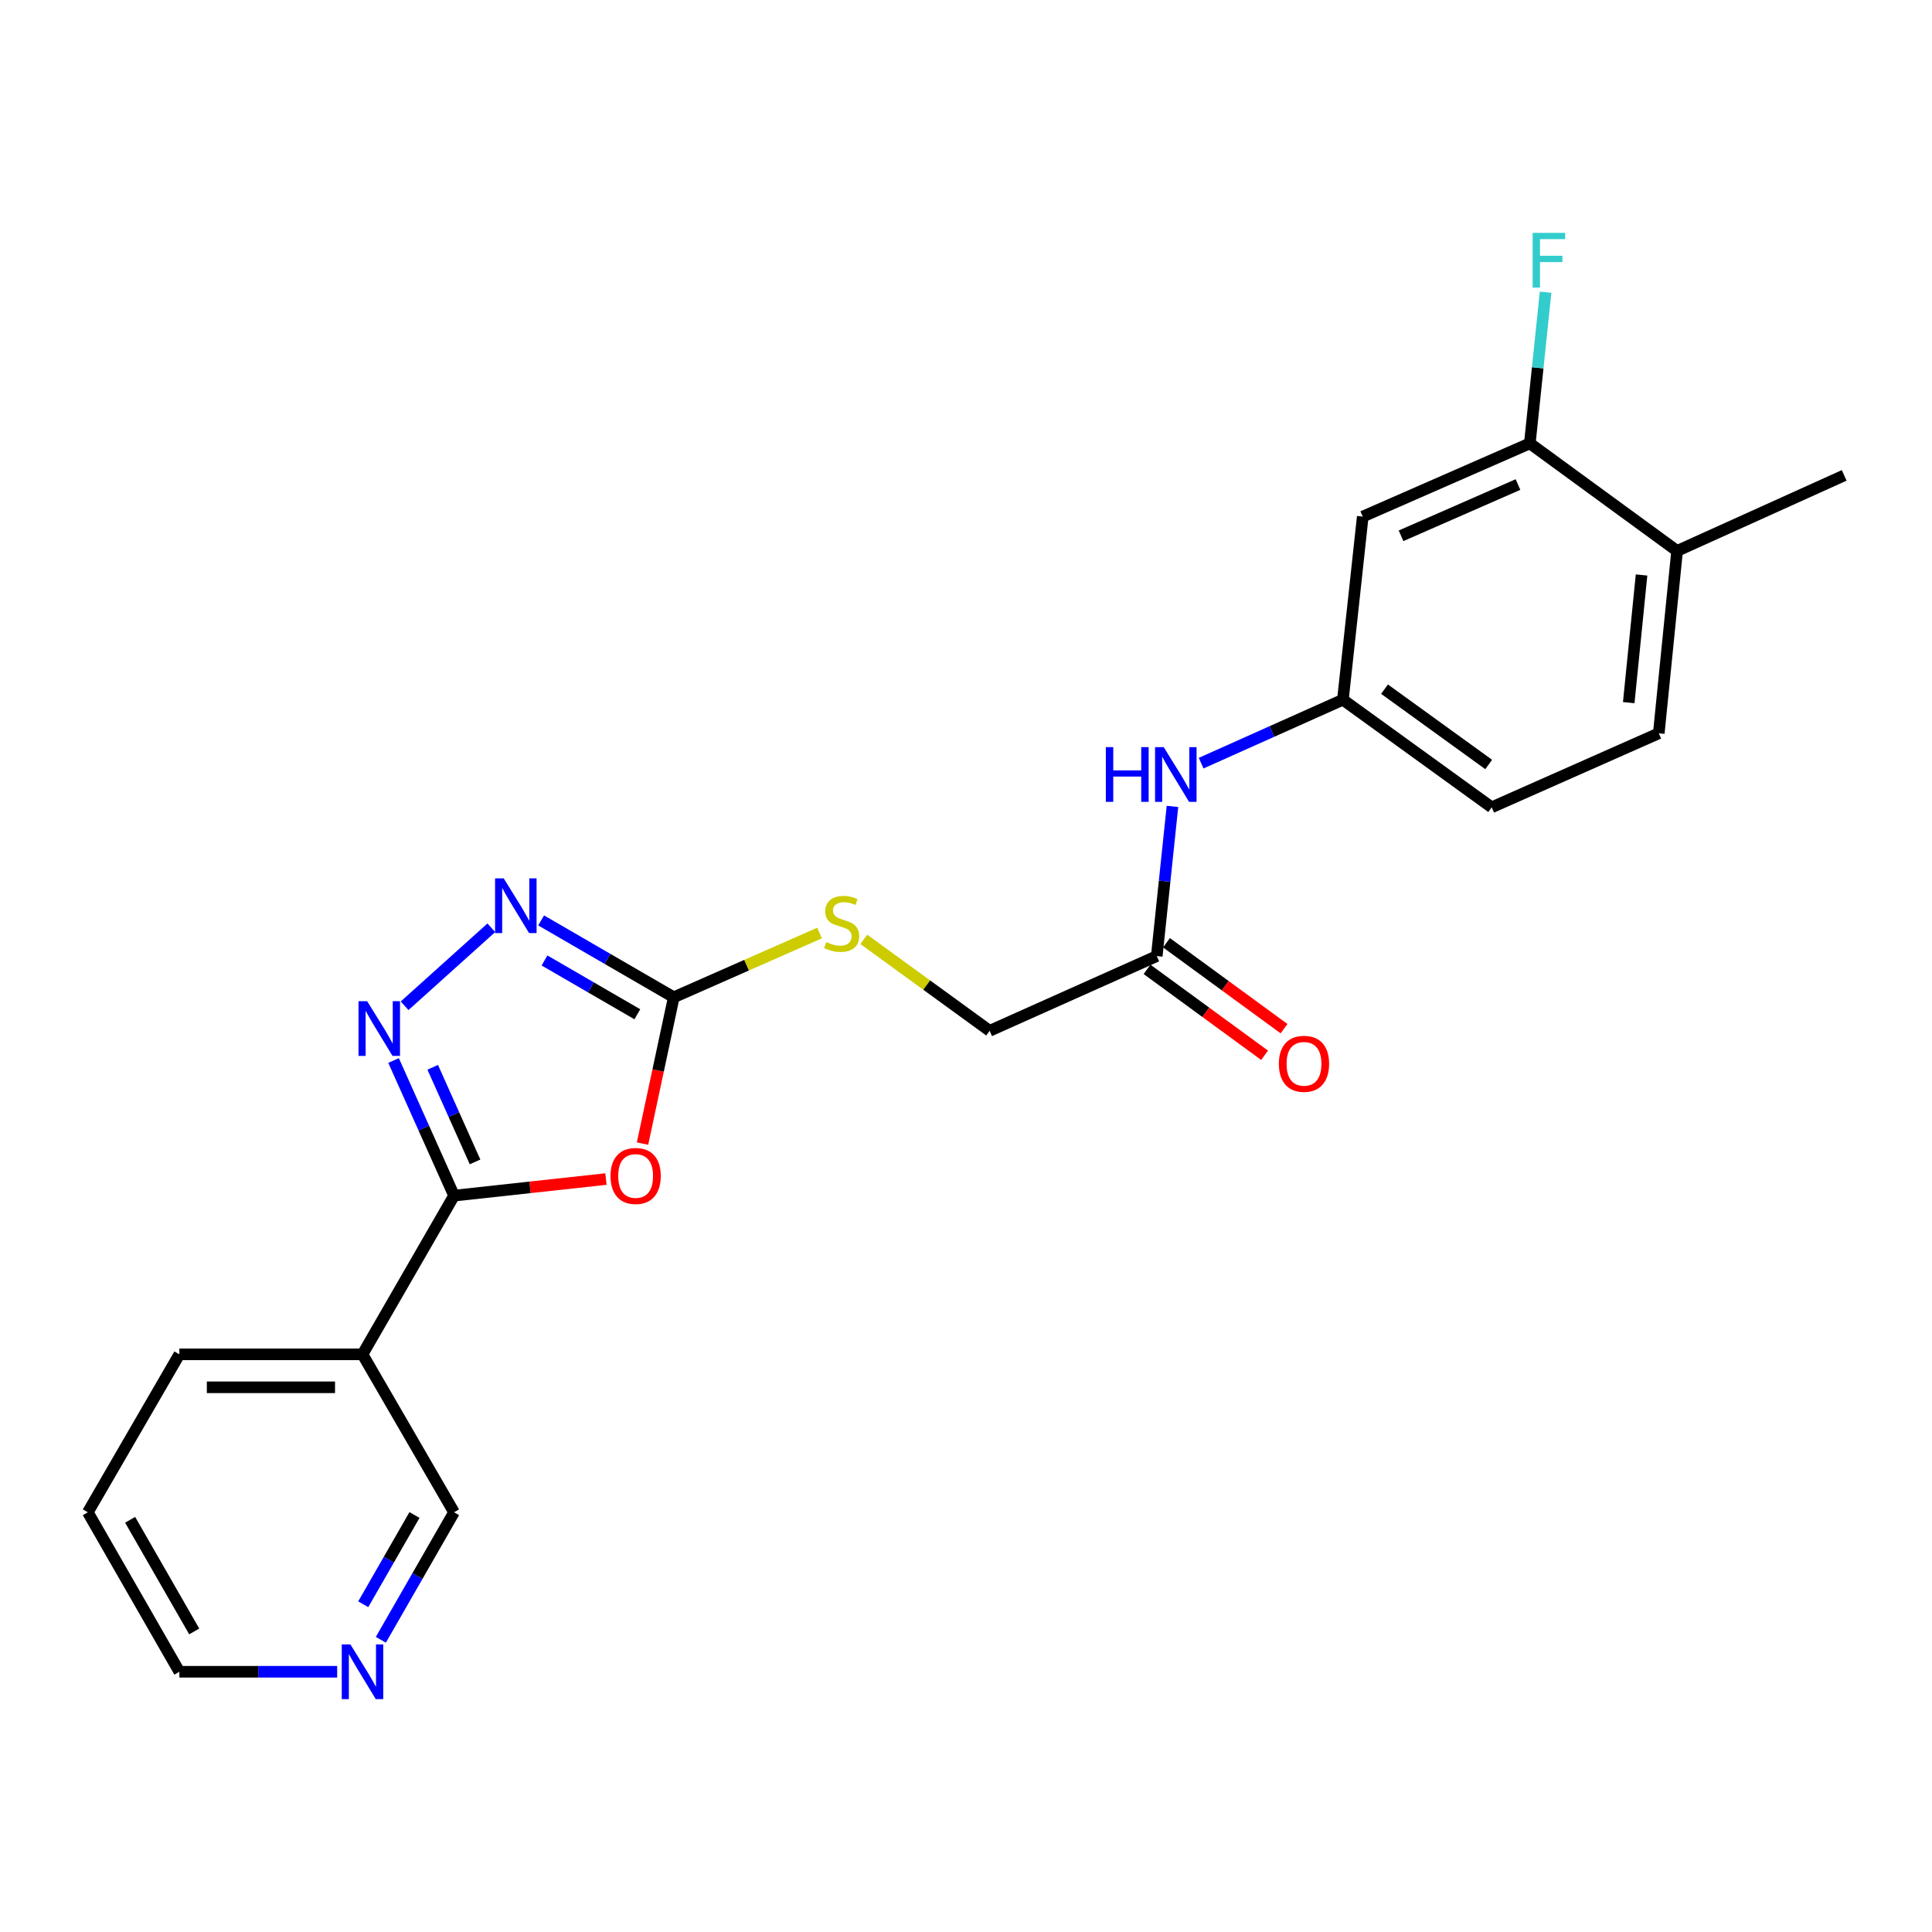 <?xml version='1.0' encoding='iso-8859-1'?>
<svg version='1.1' baseProfile='full'
              xmlns='http://www.w3.org/2000/svg'
                      xmlns:rdkit='http://www.rdkit.org/xml'
                      xmlns:xlink='http://www.w3.org/1999/xlink'
                  xml:space='preserve'
width='1000px' height='1000px' viewBox='0 0 1000 1000'>
<!-- END OF HEADER -->
<rect style='opacity:1.0;fill:#FFFFFF;stroke:none' width='1000' height='1000' x='0' y='0'> </rect>
<path class='bond-0' d='M 313.643,610.275 L 274.328,614.568' style='fill:none;fill-rule:evenodd;stroke:#FF0000;stroke-width:6px;stroke-linecap:butt;stroke-linejoin:miter;stroke-opacity:1' />
<path class='bond-0' d='M 274.328,614.568 L 235.014,618.861' style='fill:none;fill-rule:evenodd;stroke:#000000;stroke-width:6px;stroke-linecap:butt;stroke-linejoin:miter;stroke-opacity:1' />
<path class='bond-2' d='M 332.569,591.915 L 340.653,554.056' style='fill:none;fill-rule:evenodd;stroke:#FF0000;stroke-width:6px;stroke-linecap:butt;stroke-linejoin:miter;stroke-opacity:1' />
<path class='bond-2' d='M 340.653,554.056 L 348.738,516.196' style='fill:none;fill-rule:evenodd;stroke:#000000;stroke-width:6px;stroke-linecap:butt;stroke-linejoin:miter;stroke-opacity:1' />
<path class='bond-1' d='M 235.014,618.861 L 219.36,583.886' style='fill:none;fill-rule:evenodd;stroke:#000000;stroke-width:6px;stroke-linecap:butt;stroke-linejoin:miter;stroke-opacity:1' />
<path class='bond-1' d='M 219.36,583.886 L 203.707,548.912' style='fill:none;fill-rule:evenodd;stroke:#0000FF;stroke-width:6px;stroke-linecap:butt;stroke-linejoin:miter;stroke-opacity:1' />
<path class='bond-1' d='M 245.888,601.4 L 234.931,576.917' style='fill:none;fill-rule:evenodd;stroke:#000000;stroke-width:6px;stroke-linecap:butt;stroke-linejoin:miter;stroke-opacity:1' />
<path class='bond-1' d='M 234.931,576.917 L 223.973,552.435' style='fill:none;fill-rule:evenodd;stroke:#0000FF;stroke-width:6px;stroke-linecap:butt;stroke-linejoin:miter;stroke-opacity:1' />
<path class='bond-4' d='M 235.014,618.861 L 187.629,701.007' style='fill:none;fill-rule:evenodd;stroke:#000000;stroke-width:6px;stroke-linecap:butt;stroke-linejoin:miter;stroke-opacity:1' />
<path class='bond-23' d='M 209.426,520.585 L 254.313,480.212' style='fill:none;fill-rule:evenodd;stroke:#0000FF;stroke-width:6px;stroke-linecap:butt;stroke-linejoin:miter;stroke-opacity:1' />
<path class='bond-3' d='M 348.738,516.196 L 314.414,496.301' style='fill:none;fill-rule:evenodd;stroke:#000000;stroke-width:6px;stroke-linecap:butt;stroke-linejoin:miter;stroke-opacity:1' />
<path class='bond-3' d='M 314.414,496.301 L 280.091,476.406' style='fill:none;fill-rule:evenodd;stroke:#0000FF;stroke-width:6px;stroke-linecap:butt;stroke-linejoin:miter;stroke-opacity:1' />
<path class='bond-3' d='M 329.886,524.986 L 305.86,511.06' style='fill:none;fill-rule:evenodd;stroke:#000000;stroke-width:6px;stroke-linecap:butt;stroke-linejoin:miter;stroke-opacity:1' />
<path class='bond-3' d='M 305.86,511.06 L 281.833,497.133' style='fill:none;fill-rule:evenodd;stroke:#0000FF;stroke-width:6px;stroke-linecap:butt;stroke-linejoin:miter;stroke-opacity:1' />
<path class='bond-9' d='M 348.738,516.196 L 386.462,499.564' style='fill:none;fill-rule:evenodd;stroke:#000000;stroke-width:6px;stroke-linecap:butt;stroke-linejoin:miter;stroke-opacity:1' />
<path class='bond-9' d='M 386.462,499.564 L 424.187,482.931' style='fill:none;fill-rule:evenodd;stroke:#CCCC00;stroke-width:6px;stroke-linecap:butt;stroke-linejoin:miter;stroke-opacity:1' />
<path class='bond-18' d='M 187.629,701.007 L 235.014,782.756' style='fill:none;fill-rule:evenodd;stroke:#000000;stroke-width:6px;stroke-linecap:butt;stroke-linejoin:miter;stroke-opacity:1' />
<path class='bond-19' d='M 187.629,701.007 L 92.84,701.007' style='fill:none;fill-rule:evenodd;stroke:#000000;stroke-width:6px;stroke-linecap:butt;stroke-linejoin:miter;stroke-opacity:1' />
<path class='bond-19' d='M 173.41,718.066 L 107.058,718.066' style='fill:none;fill-rule:evenodd;stroke:#000000;stroke-width:6px;stroke-linecap:butt;stroke-linejoin:miter;stroke-opacity:1' />
<path class='bond-5' d='M 791.835,229.488 L 705.357,267.387' style='fill:none;fill-rule:evenodd;stroke:#000000;stroke-width:6px;stroke-linecap:butt;stroke-linejoin:miter;stroke-opacity:1' />
<path class='bond-5' d='M 785.71,250.797 L 725.176,277.326' style='fill:none;fill-rule:evenodd;stroke:#000000;stroke-width:6px;stroke-linecap:butt;stroke-linejoin:miter;stroke-opacity:1' />
<path class='bond-16' d='M 791.835,229.488 L 795.915,190.365' style='fill:none;fill-rule:evenodd;stroke:#000000;stroke-width:6px;stroke-linecap:butt;stroke-linejoin:miter;stroke-opacity:1' />
<path class='bond-16' d='M 795.915,190.365 L 799.994,151.242' style='fill:none;fill-rule:evenodd;stroke:#33CCCC;stroke-width:6px;stroke-linecap:butt;stroke-linejoin:miter;stroke-opacity:1' />
<path class='bond-25' d='M 791.835,229.488 L 868.058,285.156' style='fill:none;fill-rule:evenodd;stroke:#000000;stroke-width:6px;stroke-linecap:butt;stroke-linejoin:miter;stroke-opacity:1' />
<path class='bond-6' d='M 705.357,267.387 L 695.084,362.176' style='fill:none;fill-rule:evenodd;stroke:#000000;stroke-width:6px;stroke-linecap:butt;stroke-linejoin:miter;stroke-opacity:1' />
<path class='bond-7' d='M 598.741,494.854 L 512.235,533.549' style='fill:none;fill-rule:evenodd;stroke:#000000;stroke-width:6px;stroke-linecap:butt;stroke-linejoin:miter;stroke-opacity:1' />
<path class='bond-8' d='M 598.741,494.854 L 602.803,456.124' style='fill:none;fill-rule:evenodd;stroke:#000000;stroke-width:6px;stroke-linecap:butt;stroke-linejoin:miter;stroke-opacity:1' />
<path class='bond-8' d='M 602.803,456.124 L 606.864,417.393' style='fill:none;fill-rule:evenodd;stroke:#0000FF;stroke-width:6px;stroke-linecap:butt;stroke-linejoin:miter;stroke-opacity:1' />
<path class='bond-13' d='M 593.708,501.74 L 624.13,523.975' style='fill:none;fill-rule:evenodd;stroke:#000000;stroke-width:6px;stroke-linecap:butt;stroke-linejoin:miter;stroke-opacity:1' />
<path class='bond-13' d='M 624.13,523.975 L 654.553,546.21' style='fill:none;fill-rule:evenodd;stroke:#FF0000;stroke-width:6px;stroke-linecap:butt;stroke-linejoin:miter;stroke-opacity:1' />
<path class='bond-13' d='M 603.774,487.968 L 634.196,510.203' style='fill:none;fill-rule:evenodd;stroke:#000000;stroke-width:6px;stroke-linecap:butt;stroke-linejoin:miter;stroke-opacity:1' />
<path class='bond-13' d='M 634.196,510.203 L 664.619,532.438' style='fill:none;fill-rule:evenodd;stroke:#FF0000;stroke-width:6px;stroke-linecap:butt;stroke-linejoin:miter;stroke-opacity:1' />
<path class='bond-10' d='M 621.706,395.006 L 658.395,378.591' style='fill:none;fill-rule:evenodd;stroke:#0000FF;stroke-width:6px;stroke-linecap:butt;stroke-linejoin:miter;stroke-opacity:1' />
<path class='bond-10' d='M 658.395,378.591 L 695.084,362.176' style='fill:none;fill-rule:evenodd;stroke:#000000;stroke-width:6px;stroke-linecap:butt;stroke-linejoin:miter;stroke-opacity:1' />
<path class='bond-15' d='M 447.089,486.2 L 479.662,509.875' style='fill:none;fill-rule:evenodd;stroke:#CCCC00;stroke-width:6px;stroke-linecap:butt;stroke-linejoin:miter;stroke-opacity:1' />
<path class='bond-15' d='M 479.662,509.875 L 512.235,533.549' style='fill:none;fill-rule:evenodd;stroke:#000000;stroke-width:6px;stroke-linecap:butt;stroke-linejoin:miter;stroke-opacity:1' />
<path class='bond-17' d='M 695.084,362.176 L 772.094,417.872' style='fill:none;fill-rule:evenodd;stroke:#000000;stroke-width:6px;stroke-linecap:butt;stroke-linejoin:miter;stroke-opacity:1' />
<path class='bond-17' d='M 716.632,356.708 L 770.54,395.695' style='fill:none;fill-rule:evenodd;stroke:#000000;stroke-width:6px;stroke-linecap:butt;stroke-linejoin:miter;stroke-opacity:1' />
<path class='bond-11' d='M 868.058,285.156 L 858.581,379.547' style='fill:none;fill-rule:evenodd;stroke:#000000;stroke-width:6px;stroke-linecap:butt;stroke-linejoin:miter;stroke-opacity:1' />
<path class='bond-11' d='M 849.664,297.611 L 843.03,363.685' style='fill:none;fill-rule:evenodd;stroke:#000000;stroke-width:6px;stroke-linecap:butt;stroke-linejoin:miter;stroke-opacity:1' />
<path class='bond-21' d='M 868.058,285.156 L 954.545,246.064' style='fill:none;fill-rule:evenodd;stroke:#000000;stroke-width:6px;stroke-linecap:butt;stroke-linejoin:miter;stroke-opacity:1' />
<path class='bond-12' d='M 197.123,848.761 L 216.068,815.758' style='fill:none;fill-rule:evenodd;stroke:#0000FF;stroke-width:6px;stroke-linecap:butt;stroke-linejoin:miter;stroke-opacity:1' />
<path class='bond-12' d='M 216.068,815.758 L 235.014,782.756' style='fill:none;fill-rule:evenodd;stroke:#000000;stroke-width:6px;stroke-linecap:butt;stroke-linejoin:miter;stroke-opacity:1' />
<path class='bond-12' d='M 188.012,830.368 L 201.274,807.266' style='fill:none;fill-rule:evenodd;stroke:#0000FF;stroke-width:6px;stroke-linecap:butt;stroke-linejoin:miter;stroke-opacity:1' />
<path class='bond-12' d='M 201.274,807.266 L 214.536,784.164' style='fill:none;fill-rule:evenodd;stroke:#000000;stroke-width:6px;stroke-linecap:butt;stroke-linejoin:miter;stroke-opacity:1' />
<path class='bond-24' d='M 174.519,865.301 L 133.679,865.301' style='fill:none;fill-rule:evenodd;stroke:#0000FF;stroke-width:6px;stroke-linecap:butt;stroke-linejoin:miter;stroke-opacity:1' />
<path class='bond-24' d='M 133.679,865.301 L 92.84,865.301' style='fill:none;fill-rule:evenodd;stroke:#000000;stroke-width:6px;stroke-linecap:butt;stroke-linejoin:miter;stroke-opacity:1' />
<path class='bond-14' d='M 858.581,379.547 L 772.094,417.872' style='fill:none;fill-rule:evenodd;stroke:#000000;stroke-width:6px;stroke-linecap:butt;stroke-linejoin:miter;stroke-opacity:1' />
<path class='bond-22' d='M 92.84,701.007 L 45.455,782.756' style='fill:none;fill-rule:evenodd;stroke:#000000;stroke-width:6px;stroke-linecap:butt;stroke-linejoin:miter;stroke-opacity:1' />
<path class='bond-20' d='M 92.84,865.301 L 45.455,782.756' style='fill:none;fill-rule:evenodd;stroke:#000000;stroke-width:6px;stroke-linecap:butt;stroke-linejoin:miter;stroke-opacity:1' />
<path class='bond-20' d='M 100.526,844.426 L 67.357,786.645' style='fill:none;fill-rule:evenodd;stroke:#000000;stroke-width:6px;stroke-linecap:butt;stroke-linejoin:miter;stroke-opacity:1' />
<path  class='atom-0' d='M 316.006 608.677
Q 316.006 601.877, 319.366 598.077
Q 322.726 594.277, 329.006 594.277
Q 335.286 594.277, 338.646 598.077
Q 342.006 601.877, 342.006 608.677
Q 342.006 615.557, 338.606 619.477
Q 335.206 623.357, 329.006 623.357
Q 322.766 623.357, 319.366 619.477
Q 316.006 615.597, 316.006 608.677
M 329.006 620.157
Q 333.326 620.157, 335.646 617.277
Q 338.006 614.357, 338.006 608.677
Q 338.006 603.117, 335.646 600.317
Q 333.326 597.477, 329.006 597.477
Q 324.686 597.477, 322.326 600.277
Q 320.006 603.077, 320.006 608.677
Q 320.006 614.397, 322.326 617.277
Q 324.686 620.157, 329.006 620.157
' fill='#FF0000'/>
<path  class='atom-2' d='M 190.049 518.223
L 199.329 533.223
Q 200.249 534.703, 201.729 537.383
Q 203.209 540.063, 203.289 540.223
L 203.289 518.223
L 207.049 518.223
L 207.049 546.543
L 203.169 546.543
L 193.209 530.143
Q 192.049 528.223, 190.809 526.023
Q 189.609 523.823, 189.249 523.143
L 189.249 546.543
L 185.569 546.543
L 185.569 518.223
L 190.049 518.223
' fill='#0000FF'/>
<path  class='atom-4' d='M 260.729 454.651
L 270.009 469.651
Q 270.929 471.131, 272.409 473.811
Q 273.889 476.491, 273.969 476.651
L 273.969 454.651
L 277.729 454.651
L 277.729 482.971
L 273.849 482.971
L 263.889 466.571
Q 262.729 464.651, 261.489 462.451
Q 260.289 460.251, 259.929 459.571
L 259.929 482.971
L 256.249 482.971
L 256.249 454.651
L 260.729 454.651
' fill='#0000FF'/>
<path  class='atom-9' d='M 572.377 386.711
L 576.217 386.711
L 576.217 398.751
L 590.697 398.751
L 590.697 386.711
L 594.537 386.711
L 594.537 415.031
L 590.697 415.031
L 590.697 401.951
L 576.217 401.951
L 576.217 415.031
L 572.377 415.031
L 572.377 386.711
' fill='#0000FF'/>
<path  class='atom-9' d='M 602.337 386.711
L 611.617 401.711
Q 612.537 403.191, 614.017 405.871
Q 615.497 408.551, 615.577 408.711
L 615.577 386.711
L 619.337 386.711
L 619.337 415.031
L 615.457 415.031
L 605.497 398.631
Q 604.337 396.711, 603.097 394.511
Q 601.897 392.311, 601.537 391.631
L 601.537 415.031
L 597.857 415.031
L 597.857 386.711
L 602.337 386.711
' fill='#0000FF'/>
<path  class='atom-10' d='M 427.642 487.601
Q 427.962 487.721, 429.282 488.281
Q 430.602 488.841, 432.042 489.201
Q 433.522 489.521, 434.962 489.521
Q 437.642 489.521, 439.202 488.241
Q 440.762 486.921, 440.762 484.641
Q 440.762 483.081, 439.962 482.121
Q 439.202 481.161, 438.002 480.641
Q 436.802 480.121, 434.802 479.521
Q 432.282 478.761, 430.762 478.041
Q 429.282 477.321, 428.202 475.801
Q 427.162 474.281, 427.162 471.721
Q 427.162 468.161, 429.562 465.961
Q 432.002 463.761, 436.802 463.761
Q 440.082 463.761, 443.802 465.321
L 442.882 468.401
Q 439.482 467.001, 436.922 467.001
Q 434.162 467.001, 432.642 468.161
Q 431.122 469.281, 431.162 471.241
Q 431.162 472.761, 431.922 473.681
Q 432.722 474.601, 433.842 475.121
Q 435.002 475.641, 436.922 476.241
Q 439.482 477.041, 441.002 477.841
Q 442.522 478.641, 443.602 480.281
Q 444.722 481.881, 444.722 484.641
Q 444.722 488.561, 442.082 490.681
Q 439.482 492.761, 435.122 492.761
Q 432.602 492.761, 430.682 492.201
Q 428.802 491.681, 426.562 490.761
L 427.642 487.601
' fill='#CCCC00'/>
<path  class='atom-13' d='M 181.369 851.141
L 190.649 866.141
Q 191.569 867.621, 193.049 870.301
Q 194.529 872.981, 194.609 873.141
L 194.609 851.141
L 198.369 851.141
L 198.369 879.461
L 194.489 879.461
L 184.529 863.061
Q 183.369 861.141, 182.129 858.941
Q 180.929 856.741, 180.569 856.061
L 180.569 879.461
L 176.889 879.461
L 176.889 851.141
L 181.369 851.141
' fill='#0000FF'/>
<path  class='atom-14' d='M 661.945 550.63
Q 661.945 543.83, 665.305 540.03
Q 668.665 536.23, 674.945 536.23
Q 681.225 536.23, 684.585 540.03
Q 687.945 543.83, 687.945 550.63
Q 687.945 557.51, 684.545 561.43
Q 681.145 565.31, 674.945 565.31
Q 668.705 565.31, 665.305 561.43
Q 661.945 557.55, 661.945 550.63
M 674.945 562.11
Q 679.265 562.11, 681.585 559.23
Q 683.945 556.31, 683.945 550.63
Q 683.945 545.07, 681.585 542.27
Q 679.265 539.43, 674.945 539.43
Q 670.625 539.43, 668.265 542.23
Q 665.945 545.03, 665.945 550.63
Q 665.945 556.35, 668.265 559.23
Q 670.625 562.11, 674.945 562.11
' fill='#FF0000'/>
<path  class='atom-17' d='M 793.299 120.539
L 810.139 120.539
L 810.139 123.779
L 797.099 123.779
L 797.099 132.379
L 808.699 132.379
L 808.699 135.659
L 797.099 135.659
L 797.099 148.859
L 793.299 148.859
L 793.299 120.539
' fill='#33CCCC'/>
</svg>
